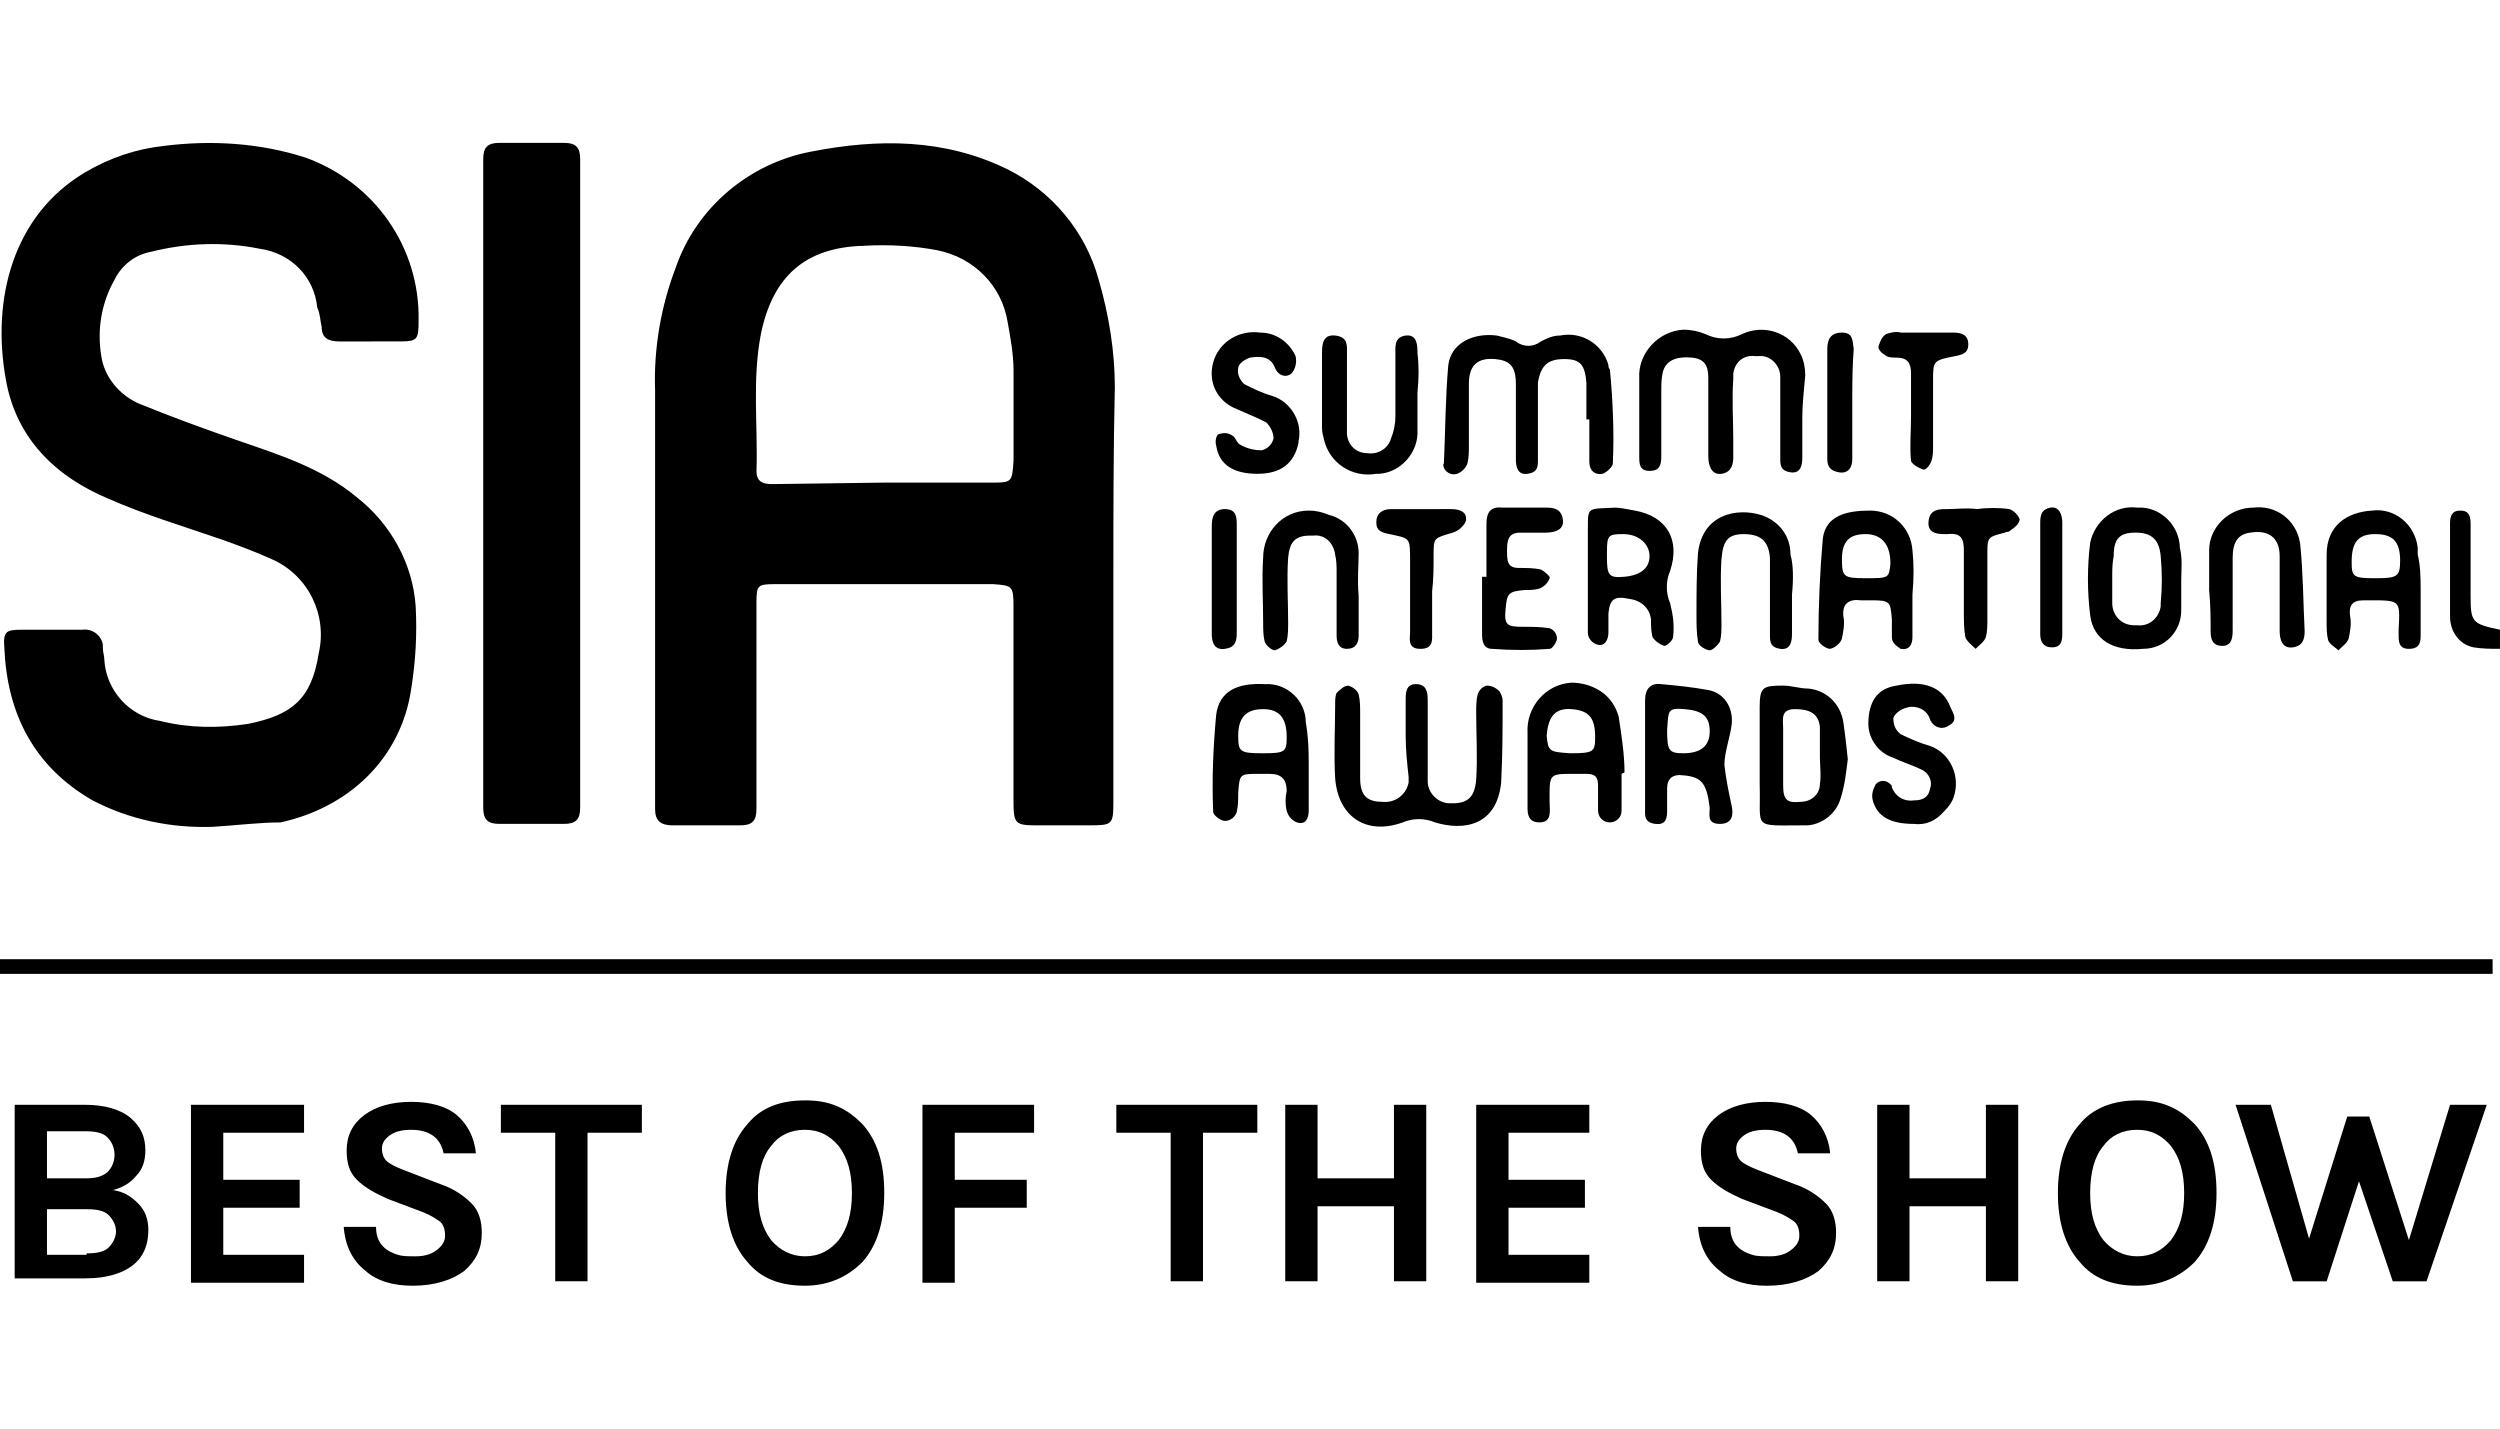 <svg height="100" viewBox="0 0 175 100" width="175" xmlns="http://www.w3.org/2000/svg"><path d="m28.79 77.13c1.337 0 2.468.309 3.187.927.72.618 1.234 1.544 1.337 2.677h-2.262c-.206-1.03-.925-1.647-2.262-1.647-.617 0-1.131.103-1.542.412-.411.309-.514.618-.514.927s.103.618.308.824c.206.206.617.412 1.131.618l2.673 1.03c.925.309 1.645.824 2.159 1.338s.72 1.236.72 2.059c0 1.133-.411 1.956-1.234 2.677-.823.618-2.056 1.03-3.599 1.03-1.337 0-2.468-.309-3.29-1.03-.925-.721-1.439-1.75-1.542-3.089h2.262c0 1.03.514 1.647 1.542 1.956.308.103.72.103 1.234.103.514 0 1.028-.103 1.439-.412.411-.309.617-.618.617-1.03s-.103-.824-.411-1.03c-.308-.206-.617-.412-1.131-.618l-2.468-.927c-.925-.412-1.645-.824-2.159-1.338s-.72-1.133-.72-2.059c0-1.03.411-1.853 1.234-2.471.823-.618 1.954-.927 3.29-.927zm27.556-.103c.823 0 1.542.103 2.262.412.72.309 1.234.721 1.748 1.236 1.028 1.133 1.542 2.677 1.542 4.839 0 2.059-.514 3.707-1.542 4.839-1.028 1.03-2.365 1.647-4.01 1.647-1.748 0-3.085-.515-4.01-1.647-1.028-1.133-1.542-2.78-1.542-4.839 0-2.059.514-3.707 1.542-4.839.925-1.133 2.262-1.647 4.01-1.647zm93.258 0c.823 0 1.542.103 2.262.412.72.309 1.234.721 1.748 1.236 1.028 1.133 1.542 2.677 1.542 4.839 0 2.059-.514 3.707-1.542 4.839-1.028 1.03-2.365 1.647-4.01 1.647-1.748 0-3.085-.515-4.01-1.647-1.028-1.133-1.542-2.78-1.542-4.839 0-2.059.514-3.707 1.542-4.839.925-1.133 2.365-1.647 4.01-1.647zm-26.014.103c1.337 0 2.468.309 3.187.927.72.618 1.234 1.544 1.337 2.677h-2.262c-.206-1.03-.925-1.647-2.262-1.647-.617 0-1.131.103-1.542.412s-.514.618-.514.927.103.618.308.824c.206.206.617.412 1.131.618l2.673 1.03c.925.309 1.645.824 2.159 1.338s.72 1.236.72 2.059c0 1.133-.411 1.956-1.234 2.677-.823.618-2.056 1.03-3.599 1.03-1.337 0-2.468-.309-3.29-1.03-.925-.721-1.439-1.75-1.542-3.089h2.262c0 1.03.514 1.647 1.542 1.956.308.103.72.103 1.234.103s1.028-.103 1.439-.412.617-.618.617-1.03-.103-.824-.411-1.03c-.308-.206-.617-.412-1.131-.618l-2.468-.927c-.925-.412-1.645-.824-2.159-1.338s-.72-1.133-.72-2.059c0-1.03.411-1.853 1.234-2.471.823-.618 1.954-.927 3.29-.927zm-12.338.206v1.956h-5.655v3.295h5.347v1.956h-5.347v3.295h5.655v1.956h-7.917v-12.458zm-38.866 0v1.956h-5.552v3.295h5.038v1.956h-5.038v5.251h-2.262v-12.458zm-51.102 0v1.956h-5.655v3.295h5.347v1.956h-5.347v3.295h5.655v1.956h-7.917v-12.458zm137.676 0 2.673 9.369 2.673-8.546h1.542l2.776 8.649 2.879-9.472h2.571l-4.216 12.355h-2.365l-2.365-7.001-2.262 7.001h-2.365l-4.01-12.355zm-25.294 0v5.148h5.347v-5.148h2.262v12.355h-2.262v-5.251h-5.347v5.251h-2.262v-12.355zm-41.437 0v5.148h5.347v-5.148h2.262v12.355h-2.262v-5.251h-5.347v5.251h-2.262v-12.355zm-4.216 0v1.956h-3.804v10.399h-2.262v-10.399h-3.804v-1.956zm-43.082 0v1.956h-3.804v10.399h-2.262v-10.399h-3.804v-1.956zm-38.969 0c1.337 0 2.468.309 3.187.927.72.618 1.028 1.338 1.028 2.265 0 .721-.206 1.338-.617 1.75-.411.515-.925.824-1.645 1.03.72.103 1.234.412 1.748.927.514.515.72 1.133.72 1.853 0 1.544-.72 2.574-2.262 3.089-.617.206-1.337.309-2.159.309h-4.935v-12.149zm143.64 1.75c-1.028 0-1.851.412-2.365 1.133-.617.721-.925 1.853-.925 3.295 0 1.441.308 2.471.925 3.295.617.721 1.439 1.133 2.365 1.133 1.028 0 1.748-.412 2.365-1.133.617-.824.925-1.853.925-3.295 0-1.441-.308-2.471-.925-3.295-.617-.721-1.337-1.133-2.365-1.133zm-93.258 0c-1.028 0-1.851.412-2.365 1.133-.617.721-.925 1.853-.925 3.295 0 1.441.308 2.471.925 3.295.617.721 1.439 1.133 2.365 1.133 1.028 0 1.748-.412 2.365-1.133.617-.824.925-1.853.925-3.295 0-1.441-.308-2.471-.925-3.295-.617-.721-1.337-1.133-2.365-1.133zm-50.279 5.56h-2.776v3.192h2.776v-.103c.72 0 1.234-.103 1.542-.412.308-.309.514-.721.514-1.133s-.206-.824-.514-1.133c-.308-.309-.823-.412-1.542-.412zm-.103-5.457h-2.673v3.295h2.673c.72 0 1.131-.103 1.542-.412.308-.309.514-.721.514-1.236 0-.515-.206-.927-.514-1.236-.308-.309-.823-.412-1.542-.412zm168.522-12.046v1.03h-174.486v-1.03zm-153.099-56.113c4.833 1.75 8.02 6.281 7.917 11.429 0 1.285-.095 1.431-1.194 1.441l-4.358.001c-.72 0-1.234-.206-1.234-1.03-.103-.412-.103-.927-.308-1.338-.206-2.162-1.851-3.81-4.01-4.118-2.571-.515-5.141-.412-7.609.206-1.131.206-2.056.927-2.571 1.956-.925 1.647-1.234 3.501-.925 5.354.206 1.441 1.234 2.677 2.571 3.295 2.262.927 4.524 1.75 6.889 2.574 2.982 1.03 5.964 1.956 8.431 4.015 2.365 1.853 3.907 4.633 4.113 7.619.103 1.956 0 3.81-.308 5.766-.72 4.942-4.421 8.34-9.151 9.369-1.439 0-3.085.206-4.73.309-2.982.103-5.861-.515-8.431-1.853-4.113-2.368-5.964-6.075-6.169-10.605-.103-1.236.103-1.338 1.234-1.338h4.216c.72-.103 1.337.412 1.439 1.03v.206c0 .309.103.618.103.824.103 2.162 1.748 4.015 3.907 4.324 2.056.515 4.113.515 6.169.206 2.982-.618 4.421-1.647 4.935-4.942.617-2.677-.72-5.457-3.29-6.589-1.131-.515-2.262-.927-3.393-1.338-2.673-.927-5.449-1.75-8.02-2.883-3.702-1.544-6.478-4.221-7.197-8.34-1.028-5.663.514-11.532 5.552-14.517 1.748-1.03 3.599-1.647 5.552-1.853 3.29-.412 6.683-.206 9.871.824zm77.732 36.86c.72 0 .823.515.823 1.133v5.663c0 .824.72 1.544 1.542 1.544h.206c1.028 0 1.542-.412 1.645-1.647.103-1.544 0-3.192 0-4.736 0-.412 0-.824.103-1.236.103-.309.308-.515.617-.618.308 0 .617.103.925.412.103.206.206.412.206.618 0 1.956 0 3.81-.103 5.766-.308 2.986-2.571 3.398-4.627 2.78-.72-.309-1.542-.309-2.262 0-2.571.927-4.524-.412-4.73-3.089-.103-1.75 0-3.501 0-5.251 0-.206 0-.515.103-.721.206-.206.514-.515.823-.515.308.103.617.309.72.618.103.412.103.927.103 1.338v4.53c0 1.236.514 1.647 1.542 1.647.823.103 1.645-.412 1.851-1.338v-.412c-.103-.927-.206-1.853-.206-2.883v-2.471c0-.515 0-1.133.72-1.133zm25.705.103c.617 0 1.131.206 1.748.206 1.234.103 2.262 1.03 2.468 2.368.103.721.206 1.544.308 2.574-.103.824-.206 1.853-.514 2.78-.308 1.03-1.234 1.75-2.262 1.853h-.206c-3.804 0-3.085.309-3.187-2.883v-5.354c0-1.441.206-1.544 1.645-1.544zm-54.289-36.139c3.085 1.544 5.449 4.324 6.375 7.722.72 2.471 1.131 5.045 1.131 7.516-.103 4.427-.103 9.06-.103 13.591l-0 15.574c-.007 1.465-.111 1.515-1.677 1.517l-3.669 0c-1.542 0-1.645-.103-1.645-1.75v-13.591c0-1.441-.103-1.441-1.439-1.544l-15.319.001c-1.14.007-1.228.095-1.234 1.236l-.001 14.516c0 .824-.308 1.133-1.131 1.133h-4.73c-.823 0-1.234-.309-1.234-1.133v-29.344c-.103-2.883.411-5.869 1.439-8.546 1.439-4.221 5.141-7.31 9.459-8.134 4.73-.927 9.357-.927 13.778 1.236zm66.011 37.683c.206.412.514.927-.103 1.236-.411.309-.925.206-1.234-.206 0-.103-.103-.103-.103-.206-.193-.676-.928-.989-1.527-.856l-.118.033c-.411.103-.823.412-.925.721 0 .412.103.824.514 1.133.617.309 1.337.618 2.056.824 1.439.515 2.159 2.162 1.645 3.604-.103.309-.308.618-.617.927-.617.721-1.337 1.03-2.159.927-1.645 0-2.571-.515-2.879-1.647-.103-.412 0-.721.206-1.133.308-.309.72-.309 1.028 0 .103.103.103.103.103.206.206.618.823 1.03 1.542.927.617 0 1.028-.206 1.131-.824.206-.515-.103-1.133-.617-1.338-.617-.309-1.337-.515-1.954-.824-1.028-.309-1.748-1.338-1.748-2.368 0-1.544.617-2.471 1.954-2.677 1.954-.412 3.29.103 3.804 1.544zm-20.256-1.647c1.131.103 2.159.206 3.29.412s1.748 1.236 1.645 2.368c-.103.927-.514 1.956-.514 2.883.103.927.308 1.956.514 2.883.103.515.103 1.236-.823 1.236s-.72-.618-.72-1.133c-.206-1.647-.514-2.162-1.851-2.265-.72-.103-1.131.206-1.131.927v1.441c0 .515 0 1.133-.823 1.03-.823-.103-.72-.618-.72-1.133v-7.516c0-.824.411-1.236 1.131-1.133zm-76.807-37.889c.823 0 1.131.309 1.131 1.133v45.405c0 .824-.308 1.133-1.131 1.133h-4.524c-.823 0-1.131-.309-1.131-1.133v-45.405c0-.824.308-1.133 1.131-1.133zm49.045 37.889c1.542-.103 2.879 1.133 2.879 2.677.18.991.202 1.903.205 2.805l0 3.372c0 .515-.206 1.03-.823.824-.308-.103-.617-.412-.72-.824-.103-.412-.103-.927 0-1.338 0-.927-.411-1.236-1.234-1.236h-.72c-1.337 0-1.337 0-1.439 1.338 0 .412 0 .927-.103 1.338-.103.309-.411.618-.823.618-.308 0-.823-.412-.823-.618-.103-2.265 0-4.53.206-6.795.206-1.647 1.439-2.265 3.393-2.162zm21.489-.103c.72 0 1.439.206 2.056.618.617.412 1.028 1.03 1.234 1.75.206 1.338.411 2.677.411 3.912l-.206.103v2.574c0 .515-.411.824-.823.824-.514 0-.823-.412-.823-.824v-1.75c0-.618-.206-.824-.823-.824l-1.186-.001c-1.464.006-1.384.14-1.384 1.957 0 .618.206 1.441-.72 1.441s-.823-.824-.823-1.441v-4.839c-.103-1.75 1.234-3.398 3.085-3.501zm15.629 1.853c-1.028 0-.823.721-.823 1.338v4.015c0 1.03.308 1.236 1.234 1.133.72 0 1.337-.515 1.337-1.236.086-.515.029-1.101.007-1.64l-.007-.317v-2.059c-.103-.927-.72-1.236-1.748-1.236zm-17.377 1.853c.103 1.133.206 1.133 1.645 1.236 1.645 0 1.748-.103 1.748-1.133 0-1.338-.411-1.853-1.645-1.956-1.234-.103-1.645.618-1.748 1.853zm-19.844-1.853c-1.131 0-1.748.515-1.748 1.853 0 1.133.103 1.236 1.748 1.236 1.542 0 1.645-.103 1.645-1.133 0-1.338-.514-1.956-1.645-1.956zm28.276 1.441c0 1.441.103 1.647 1.131 1.647 1.234 0 1.851-.515 1.851-1.544s-.514-1.441-1.748-1.544c-1.234-.103-1.131.103-1.234 1.441zm-25.088-15.341c.514 0 .925.103 1.439.309 1.234.309 2.056 1.441 2.056 2.677 0 .824-.103 1.853 0 2.986v2.78c0 .515-.206.927-.823.927-.617 0-.72-.515-.72-.927v-4.324c0-.515 0-.927-.103-1.338-.103-.824-.72-1.441-1.542-1.338h-.206c-1.028 0-1.439.412-1.542 1.544-.103 1.544 0 2.986 0 4.53 0 .412 0 .927-.103 1.338-.206.309-.514.515-.823.618-.206 0-.617-.309-.72-.618-.103-.412-.103-.927-.103-1.338 0-1.544-.103-2.986 0-4.53 0-1.75 1.337-3.295 3.187-3.295zm31.669.309c1.234.412 2.056 1.441 2.056 2.78.206.721.206 1.75.103 2.78v2.78c0 .515-.103 1.133-.823 1.03-.672-.096-.717-.461-.72-.928l-0-5.455c-.103-1.236-.72-1.647-1.851-1.647s-1.439.515-1.542 1.75c-.103 1.544 0 2.986 0 4.53 0 .412 0 .824-.103 1.236-.103.206-.514.618-.72.618-.206 0-.823-.309-.823-.618-.103-.618-.103-1.236-.103-1.853 0-1.441 0-2.883.103-4.324.308-2.78 2.776-3.192 4.421-2.677zm45.961 2.265v.515c.18.721.202 1.52.205 2.33l0 3.333c0 .515-.103.927-.823.927-.675 0-.717-.452-.72-.933l-0-.405c.103-2.162.206-2.059-2.468-2.059-.823 0-1.028.412-.925 1.133.103.515 0 1.03-.103 1.544-.103.309-.411.515-.72.824-.206-.206-.617-.412-.72-.721-.103-.412-.103-.824-.103-1.236v-4.736c0-2.059 1.439-2.986 3.187-3.089 1.542-.206 2.982.927 3.187 2.574zm-64.057-2.78h3.085c.514 0 1.028.103 1.131.824.103.721-.514.927-1.234.927h-1.748c-.823 0-.925.515-.925 1.236s0 1.236.823 1.236c.514 0 1.028 0 1.542.103.206.103.72.515.617.618-.103.309-.411.618-.72.721-.308.103-.72.103-1.028.103-1.131.103-1.234.206-1.337 1.338-.103 1.133.103 1.236 1.234 1.236.617 0 1.234 0 1.851.103.308.103.514.412.514.721 0 .206-.308.721-.514.721-1.337.103-2.673.103-4.01 0-.617 0-.72-.515-.72-1.03v-4.015h.308v-3.707c0-.824.308-1.236 1.131-1.133zm44.418 0c1.485-.099 2.78 1.043 2.965 2.507l.016.17v.103c.206.824.103 1.544.103 2.368v2.059c0 1.441-1.131 2.677-2.673 2.677-2.056.206-3.496-.618-3.702-2.368-.206-1.647-.206-3.398 0-5.045.308-1.544 1.748-2.677 3.29-2.471zm-18.713.206c1.645 0 2.879 1.236 2.982 2.78.103.927.103 1.956 0 3.089v2.986c0 .515-.206.927-.823.824-.308-.206-.617-.412-.617-.824v-1.236c-.103-1.236-.103-1.338-1.439-1.338h-.72c-.823-.103-1.337.206-1.234 1.133.103.515 0 1.03-.103 1.544-.103.309-.411.618-.823.721-.308 0-.823-.412-.823-.618 0-2.368.103-4.736.308-7.104.206-1.647 1.748-1.956 3.29-1.956zm-45.138-.103c.774 0 .82.547.822 1.041l0 7.608c0 .618-.103 1.03-.823 1.133s-.925-.412-.925-1.03v-7.516c0-.618.103-1.236.925-1.236zm86.472.103c.617 0 .72.412.72.927v5.045c0 1.853.103 1.956 2.056 2.368v1.338c-.617 0-1.234 0-1.851-.103-1.028-.206-1.645-1.133-1.645-2.162v-6.486c0-.515.103-.927.72-.927zm-70.637-.103c.617 0 1.131.206 1.028.824-.103.309-.514.721-.925.824-1.283.395-1.335.316-1.337 1.494l-0.0.154c0 .824 0 1.544-.103 2.471v2.78c0 .618.103 1.236-.823 1.236-.925 0-.72-.721-.72-1.133v-5.045c0-1.647 0-1.544-1.439-1.853-.514-.103-.925-.206-.925-.824 0-.618.411-.927 1.028-.927zm39.072 0c.308.103.617.412.72.721 0 .309-.411.618-.72.824-.103.103-.206 0-.308.103-1.182.296-1.232.308-1.234 1.396l-0 4.678c0 .412 0 .824-.103 1.236-.103.309-.411.515-.72.824-.206-.206-.617-.515-.72-.824-.103-.618-.103-1.133-.103-1.75v-4.324c0-.824-.206-1.236-1.131-1.133h-.206c-.617 0-1.234-.103-1.131-.927.103-.824.72-.824 1.337-.824.617 0 1.337-.103 2.056 0 .72-.103 1.542-.103 2.262 0zm20.332 2.297.027.174c.206 2.059.206 4.015.308 6.075 0 .515-.103 1.03-.823 1.133-.72.103-.925-.515-.925-1.133v-5.251c0-1.338-.823-1.853-2.056-1.647-.823.103-1.234.618-1.234 1.75v5.045c0 .412 0 1.133-.72 1.133-.72 0-.823-.515-.823-1.03 0-.824 0-1.75-.103-2.883v-2.78c0-1.589 1.338-2.89 2.909-2.981l.175-.005c1.586-.199 2.982.847 3.264 2.4zm-16.63-1.37v7.825c0 .515-.103.927-.72.927-.617 0-.823-.412-.823-.927v-7.825c0-.515.103-.927.72-1.03.617-.103.823.515.823 1.03zm-31.257-1.03c.206 0 .823.103 1.337.206 2.262.412 3.187 2.059 2.468 4.221-.308.721-.308 1.544 0 2.265.206.824.308 1.544.206 2.368 0 .206-.411.618-.617.618-.308-.103-.617-.309-.823-.618-.103-.412-.103-.824-.103-1.236-.103-.824-.72-1.338-1.542-1.441-1.028-.206-1.337 0-1.439 1.03v1.338c0 .412-.206 1.03-.823.824-.308-.103-.617-.412-.617-.824v-7.31c0-1.544 0-1.338 1.954-1.441zm36.398 1.75c-1.131 0-1.542.412-1.542 1.647-.086.429-.1.858-.102 1.227l-0 2.067c0 .824.617 1.544 1.542 1.544h.206c.823.103 1.542-.515 1.645-1.338v-.206c.103-1.133.103-2.162 0-3.295-.103-1.133-.617-1.647-1.748-1.647zm16.76.103c-1.234 0-1.645.618-1.645 1.956 0 1.03.103 1.133 1.645 1.133s1.748-.103 1.748-1.236c0-1.338-.514-1.853-1.748-1.853zm-35.679 0c-1.131 0-1.645.515-1.645 1.75 0 1.236.103 1.338 1.645 1.338 1.645 0 1.645 0 1.748-1.03 0-1.338-.617-2.059-1.748-2.059zm-16.965 0c-1.041 0-1.124.087-1.13 1.224l-.001.321c0 1.338.103 1.544 1.234 1.441s1.748-.618 1.748-1.441c0-.824-.72-1.544-1.851-1.544zm-53.158-20.18c-4.113.103-6.375 2.162-7.197 6.178-.617 3.192-.206 6.384-.308 9.575 0 .824.514.927 1.131.927l7.712-.103 7.813-.001c1.235-.007 1.242-.11 1.338-1.544v-6.281c0-1.133-.206-2.265-.411-3.398-.411-2.574-2.365-4.53-4.935-5.045-1.645-.309-3.393-.412-5.141-.309zm38.763 7.516c.103.824.103 1.75 0 2.78v2.574c.103 1.544-1.131 2.986-2.673 3.089h-.206c-1.688.298-3.279-.747-3.665-2.395l-.037-.179c-.086-.257-.1-.515-.102-.713l-0-5.053c0-.618 0-1.441.925-1.338.874.097.831.654.823 1.236l-.001 5.56c0 .824.617 1.441 1.439 1.441.72.103 1.439-.309 1.645-1.03.206-.515.308-1.03.308-1.544v-4.324c0-.515-.103-1.236.72-1.338s.823.721.823 1.236zm13.367.824c0 .103 0 .206.103.309.206 2.162.308 4.427.206 6.589 0 .206-.411.618-.72.721-.514.103-.925-.206-.925-.824v-2.986h-.206v-2.574c-.103-1.236-.411-1.647-1.542-1.647-1.131 0-1.645.412-1.851 1.647v5.354c0 .515 0 .927-.72 1.03-.72.103-.823-.515-.823-1.03v-5.251c0-1.236-.411-1.647-1.439-1.75-1.234-.103-1.851.412-1.851 1.75v4.324c0 .412 0 .824-.103 1.236-.103.309-.411.618-.72.721-.308.103-.72 0-.925-.412 0-.103-.103-.206 0-.309.103-2.265.103-4.633.308-6.898.206-1.544 1.748-2.265 3.393-2.059.411.103.925.206 1.337.412.514.412 1.234.412 1.748 0 .411-.206.823-.412 1.337-.412 1.542-.309 2.982.618 3.393 2.059zm5.244-2.471c.514 0 1.028.103 1.542.309.823.412 1.748.412 2.571 0 1.542-.721 3.393-.103 4.113 1.441.206.412.308.927.308 1.441-.103 1.133-.206 2.059-.206 2.986v2.78c0 .515-.103 1.133-.823 1.03-.672-.096-.717-.461-.72-.928l-0-5.764c0-.824-.72-1.544-1.542-1.441h-.206c-.823-.103-1.439.412-1.542 1.236v.412c-.103 1.338 0 2.78 0 4.221v1.236c0 .412-.103 1.03-.823 1.133-.72.103-.925-.618-.925-1.236v-5.457c0-.824-.206-1.338-1.131-1.441-1.131-.103-1.851.206-2.056 1.03-.103.412-.103.927-.103 1.338v4.53c0 .618-.103 1.03-.823 1.03-.675 0-.717-.452-.72-.933l-0-5.553c-.103-1.75 1.337-3.295 3.085-3.398zm-29.612.206c1.131 0 2.056.721 2.468 1.647.103.412 0 .927-.308 1.236-.411.309-.925.103-1.131-.412-.308-.824-1.028-.824-1.748-.721-.308.103-.823.412-.823.721-.103.412.103.824.411 1.133.617.309 1.234.618 1.954.824 1.337.412 2.159 1.853 1.851 3.192v.103c-.308 1.441-1.234 2.162-2.879 2.162-1.645 0-2.673-.618-2.879-1.956-.103-.309 0-.824.206-.824.308-.103.617-.103.925.103.206.103.308.515.514.618.514.309 1.028.412 1.542.412.411-.103.72-.412.823-.824 0-.412-.206-.824-.514-1.133-.617-.309-1.337-.618-2.056-.927-1.337-.515-2.056-1.853-1.645-3.295.411-1.441 1.851-2.265 3.29-2.059zm40.717 0c.823 0 .72.618.823 1.133-.086 1.115-.1 2.231-.102 3.287l-0 4.435c0 .618-.308 1.03-.925.927s-.823-.412-.823-.927v-7.722c0-.618.206-1.133 1.028-1.133zm4.113 0h3.702c.617 0 1.028.206 1.028.824s-.411.721-.925.824c-1.485.297-1.54.308-1.542 1.596l-0 4.685c0 .309 0 .721-.103 1.03s-.411.721-.617.618c-.308-.103-.823-.412-.823-.618-.103-.927 0-2.059 0-3.089v-2.986c0-.721-.206-1.133-1.028-1.133-.308 0-.617 0-.823-.206-.206-.103-.514-.412-.411-.618.103-.309.206-.618.514-.824.308-.103.72-.206 1.028-.103z"/></svg>